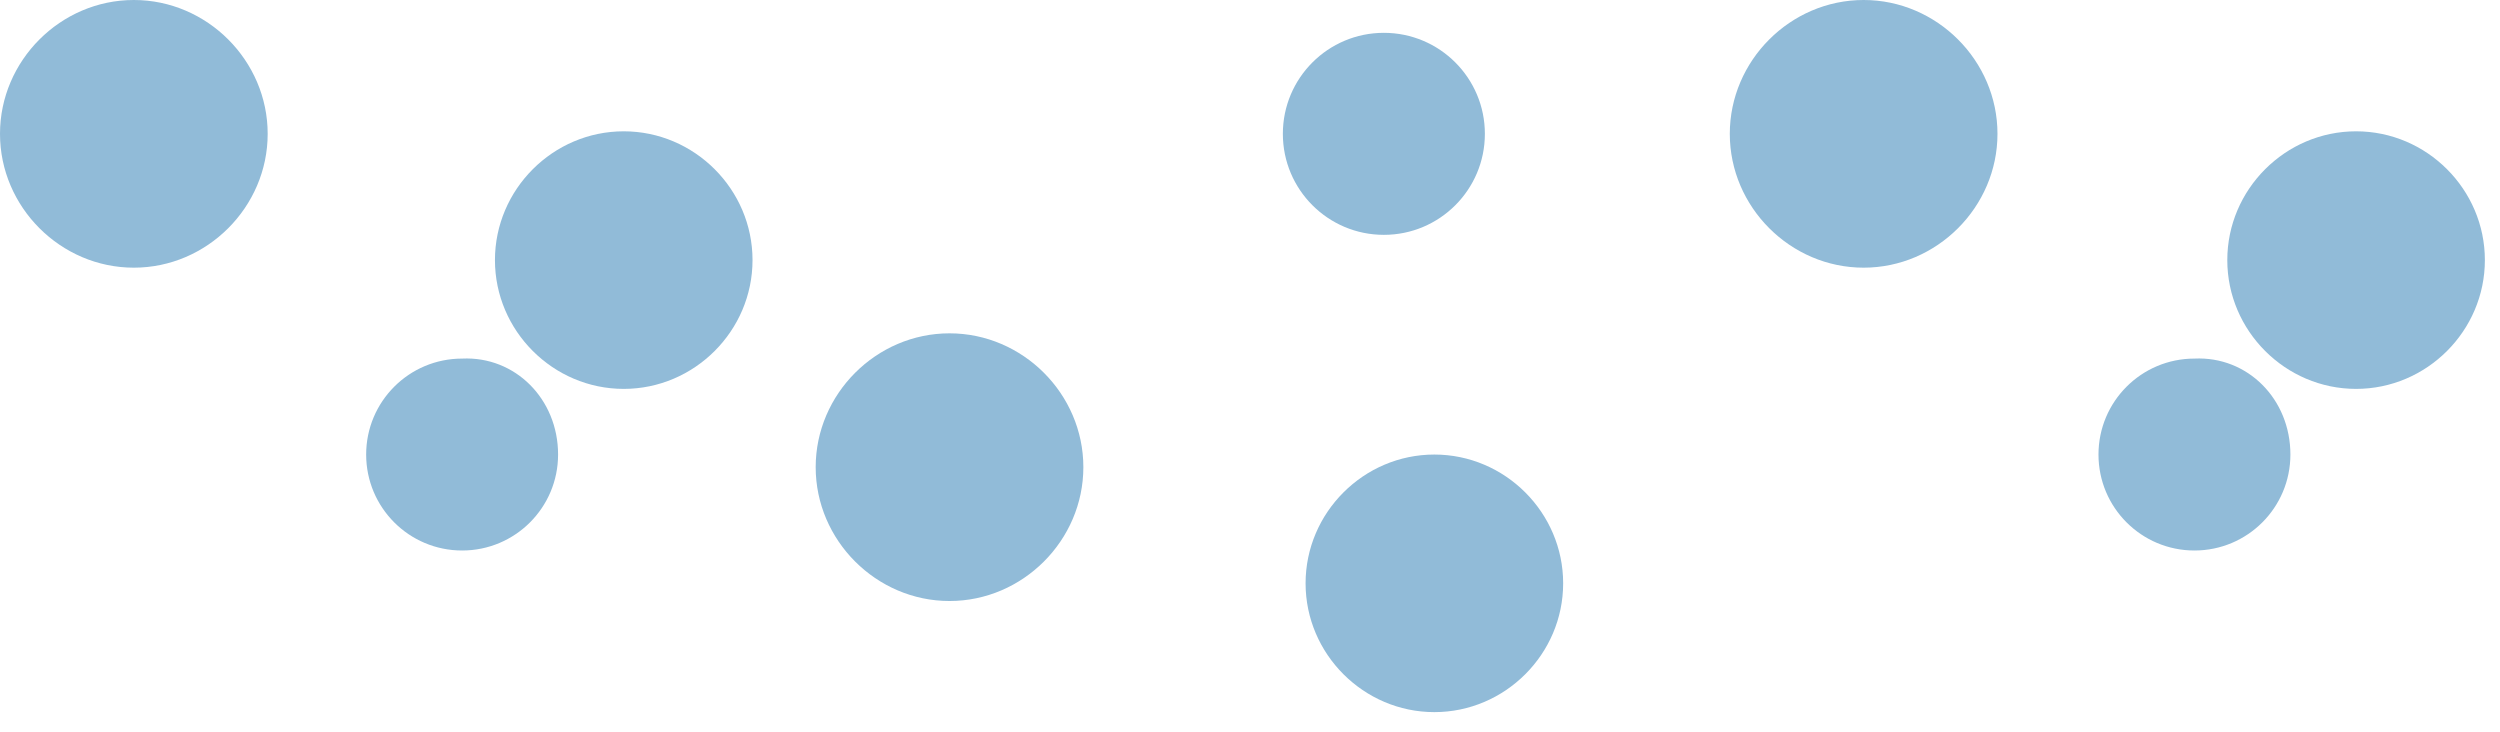<svg width="99" height="29" viewBox="0 0 99 29" fill="none" xmlns="http://www.w3.org/2000/svg">
<path d="M22.1 18C22.1 20.1 20.4 21.8 18.3 21.8C16.2 21.8 14.5 20.1 14.5 18C14.5 15.9 16.2 14.2 18.3 14.2C20.4 14.1 22.1 15.8 22.1 18Z" fill="#91BBD8"/>
<path d="M10.6 5.3C10.6 8.2 8.2 10.6 5.3 10.6C2.4 10.6 0 8.2 0 5.3C0 2.4 2.4 0 5.3 0C8.2 0 10.6 2.4 10.6 5.3Z" fill="#91BBD8"/>
<path d="M29.8 10.3C29.8 13.1 27.5 15.4 24.7 15.4C21.9 15.4 19.6 13.1 19.6 10.3C19.6 7.5 21.9 5.2 24.7 5.2C27.5 5.2 29.8 7.5 29.8 10.3Z" fill="#91BBD8"/>
<path d="M90.7 18C90.7 20.1 89 21.8 86.9 21.8C84.8 21.8 83.1 20.1 83.1 18C83.1 15.9 84.8 14.2 86.9 14.2C89 14.1 90.7 15.8 90.7 18Z" fill="#91BBD8"/>
<path d="M79.1 5.3C79.1 8.2 76.7 10.6 73.8 10.6C70.9 10.6 68.5 8.2 68.5 5.3C68.5 2.4 70.9 0 73.8 0C76.7 0 79.1 2.4 79.1 5.3Z" fill="#91BBD8"/>
<path d="M98.401 10.3C98.401 13.1 96.101 15.4 93.301 15.4C90.501 15.4 88.201 13.1 88.201 10.3C88.201 7.5 90.501 5.2 93.301 5.2C96.101 5.2 98.401 7.5 98.401 10.3Z" fill="#91BBD8"/>
<path d="M61.901 23.1C61.901 25.9 59.601 28.2 56.801 28.2C54.001 28.2 51.701 25.9 51.701 23.1C51.701 20.3 54.001 18 56.801 18C59.601 18 61.901 20.3 61.901 23.1Z" fill="#91BBD8"/>
<path d="M54.801 9.3C57.01 9.3 58.801 7.509 58.801 5.3C58.801 3.091 57.01 1.3 54.801 1.3C52.592 1.3 50.801 3.091 50.801 5.3C50.801 7.509 52.592 9.3 54.801 9.3Z" fill="#91BBD8"/>
<path d="M42.901 18.5C42.901 21.4 40.501 23.8 37.601 23.8C34.701 23.8 32.301 21.4 32.301 18.5C32.301 15.6 34.701 13.2 37.601 13.2C40.501 13.2 42.901 15.6 42.901 18.5Z" fill="#91BBD8"/>
</svg>
